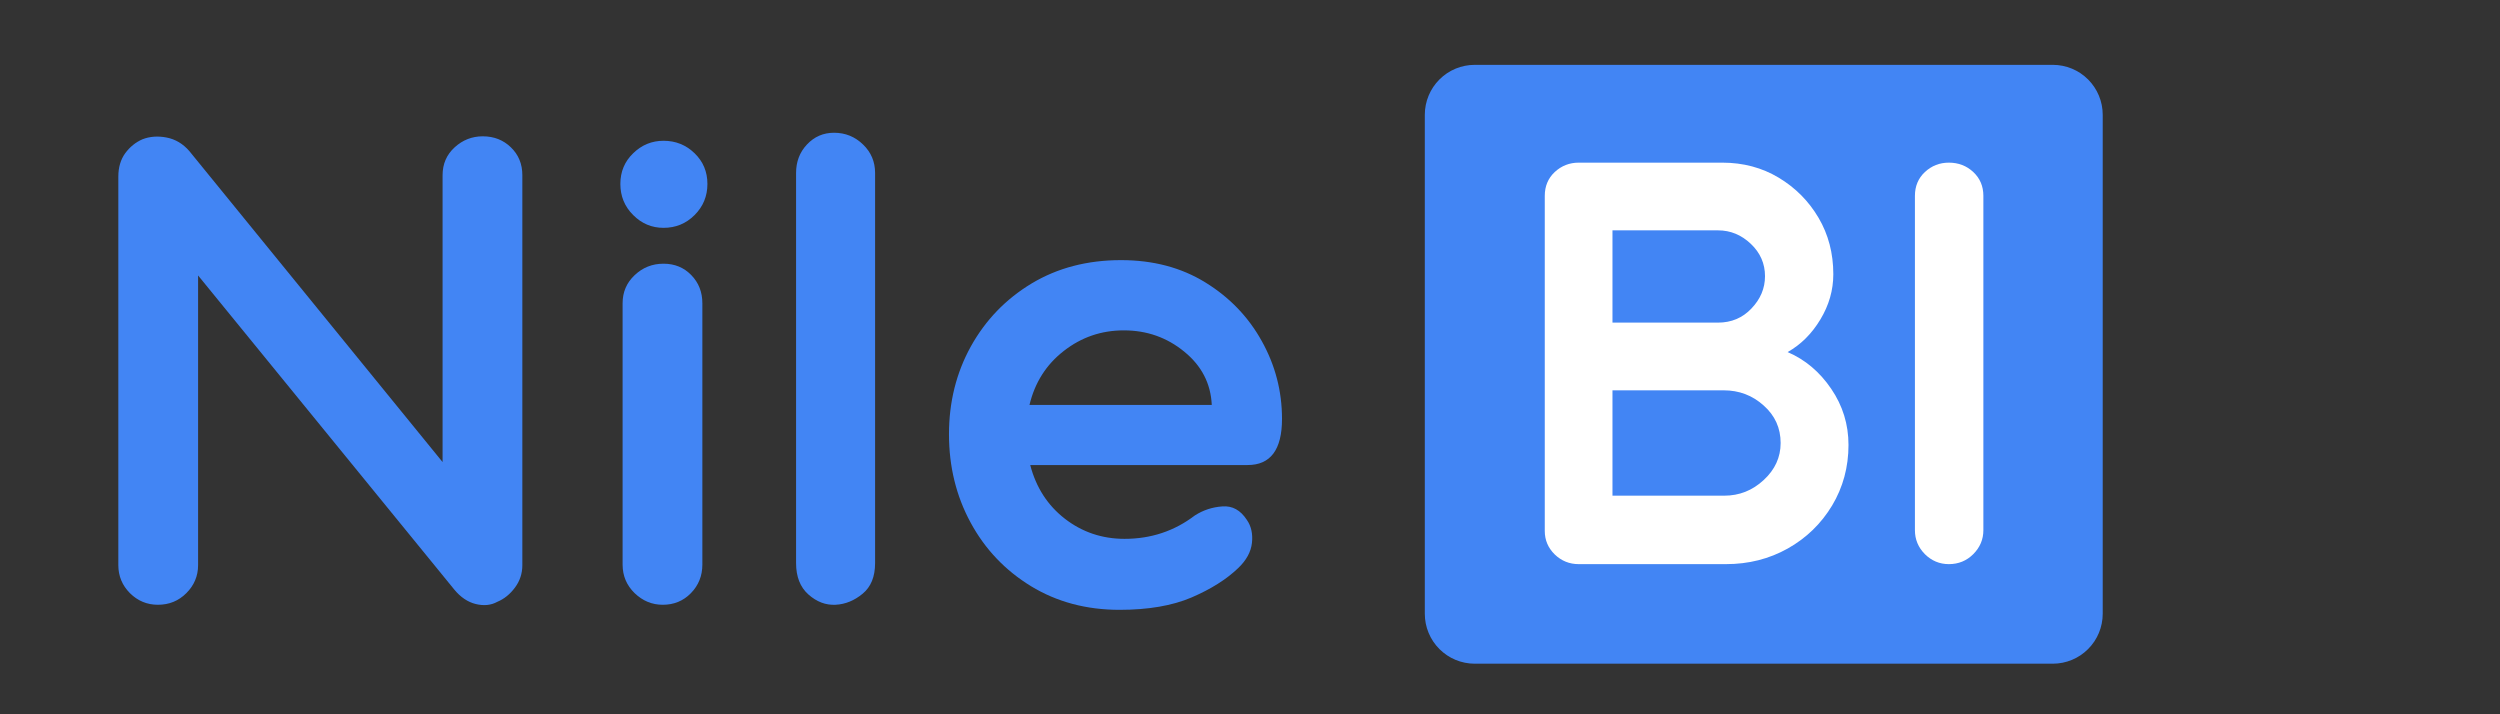 <svg xmlns="http://www.w3.org/2000/svg" xmlns:xlink="http://www.w3.org/1999/xlink" width="350" zoomAndPan="magnify" viewBox="0 0 262.5 75" height="100" preserveAspectRatio="xMidYMid meet" version="1.0"><rect x="0" y="0" width="262.5" height="75" fill="#333333" stroke="none"/><defs><g/><clipPath id="4b3be9b911"><path d="M 149.605 6.809 L 220.84 6.809 L 220.84 69.688 L 149.605 69.688 Z M 149.605 6.809 " clip-rule="nonzero"/></clipPath><clipPath id="1a48005cd2"><path d="M 154.848 6.809 L 215.543 6.809 C 216.934 6.809 218.266 7.359 219.25 8.344 C 220.23 9.324 220.785 10.66 220.785 12.047 L 220.785 64.449 C 220.785 65.84 220.23 67.172 219.25 68.152 C 218.266 69.137 216.934 69.688 215.543 69.688 L 154.848 69.688 C 153.457 69.688 152.125 69.137 151.141 68.152 C 150.16 67.172 149.605 65.84 149.605 64.449 L 149.605 12.047 C 149.605 10.66 150.16 9.324 151.141 8.344 C 152.125 7.359 153.457 6.809 154.848 6.809 Z M 154.848 6.809 " clip-rule="nonzero"/></clipPath></defs><g fill="#4285f4" fill-opacity="1"><g transform="translate(6.737, 63.501)"><g><path d="M 43.953 -49.188 C 45.129 -49.188 46.113 -48.801 46.906 -48.031 C 47.707 -47.258 48.109 -46.285 48.109 -45.109 L 48.109 -4.156 C 48.109 -3.281 47.848 -2.492 47.328 -1.797 C 46.816 -1.109 46.203 -0.613 45.484 -0.312 C 44.828 0.051 44.07 0.129 43.219 -0.078 C 42.375 -0.285 41.617 -0.797 40.953 -1.609 L 14.062 -34.578 L 14.062 -4.156 C 14.062 -3.02 13.648 -2.039 12.828 -1.219 C 12.016 -0.406 11.02 0 9.844 0 C 8.707 0 7.727 -0.406 6.906 -1.219 C 6.094 -2.039 5.688 -3.02 5.688 -4.156 L 5.688 -44.953 C 5.688 -45.922 5.926 -46.738 6.406 -47.406 C 6.895 -48.07 7.5 -48.562 8.219 -48.875 C 8.988 -49.176 9.832 -49.238 10.75 -49.062 C 11.676 -48.883 12.473 -48.41 13.141 -47.641 L 39.734 -14.984 L 39.734 -45.109 C 39.734 -46.285 40.156 -47.258 41 -48.031 C 41.844 -48.801 42.828 -49.188 43.953 -49.188 Z M 43.953 -49.188 "/></g></g></g><g fill="#4285f4" fill-opacity="1"><g transform="translate(60.529, 63.501)"><g><path d="M 9.141 -39.578 C 7.91 -39.578 6.848 -40.023 5.953 -40.922 C 5.055 -41.816 4.609 -42.906 4.609 -44.188 C 4.609 -45.469 5.055 -46.539 5.953 -47.406 C 6.848 -48.281 7.91 -48.719 9.141 -48.719 C 10.422 -48.719 11.508 -48.281 12.406 -47.406 C 13.301 -46.539 13.75 -45.469 13.75 -44.188 C 13.75 -42.906 13.301 -41.816 12.406 -40.922 C 11.508 -40.023 10.422 -39.578 9.141 -39.578 Z M 9.062 0 C 7.938 0 6.953 -0.406 6.109 -1.219 C 5.266 -2.039 4.844 -3.039 4.844 -4.219 L 4.844 -31.656 C 4.844 -32.832 5.266 -33.816 6.109 -34.609 C 6.953 -35.41 7.961 -35.812 9.141 -35.812 C 10.316 -35.812 11.289 -35.41 12.062 -34.609 C 12.832 -33.816 13.219 -32.832 13.219 -31.656 L 13.219 -4.219 C 13.219 -3.039 12.816 -2.039 12.016 -1.219 C 11.223 -0.406 10.238 0 9.062 0 Z M 9.062 0 "/></g></g></g><g fill="#4285f4" fill-opacity="1"><g transform="translate(78.588, 63.501)"><g><path d="M 5 -4.375 L 5 -45.344 C 5 -46.52 5.379 -47.516 6.141 -48.328 C 6.91 -49.148 7.859 -49.562 8.984 -49.562 C 10.172 -49.562 11.188 -49.148 12.031 -48.328 C 12.875 -47.516 13.297 -46.52 13.297 -45.344 L 13.297 -4.375 C 13.297 -2.945 12.859 -1.875 11.984 -1.156 C 11.117 -0.438 10.172 -0.051 9.141 0 C 8.117 0.051 7.172 -0.305 6.297 -1.078 C 5.43 -1.848 5 -2.945 5 -4.375 Z M 5 -4.375 "/></g></g></g><g fill="#4285f4" fill-opacity="1"><g transform="translate(96.877, 63.501)"><g><path d="M 37.734 -19.516 C 37.734 -16.285 36.531 -14.672 34.125 -14.672 L 11.297 -14.672 C 11.91 -12.316 13.125 -10.438 14.938 -9.031 C 16.758 -7.625 18.848 -6.922 21.203 -6.922 C 23.973 -6.922 26.43 -7.738 28.578 -9.375 C 29.453 -9.938 30.414 -10.254 31.469 -10.328 C 32.52 -10.41 33.379 -9.938 34.047 -8.906 C 34.504 -8.25 34.68 -7.445 34.578 -6.5 C 34.473 -5.551 33.988 -4.664 33.125 -3.844 C 31.895 -2.664 30.266 -1.641 28.234 -0.766 C 26.211 0.098 23.691 0.531 20.672 0.531 C 17.191 0.531 14.094 -0.297 11.375 -1.953 C 8.656 -3.617 6.539 -5.848 5.031 -8.641 C 3.52 -11.43 2.766 -14.52 2.766 -17.906 C 2.766 -21.281 3.531 -24.352 5.062 -27.125 C 6.602 -29.895 8.727 -32.098 11.438 -33.734 C 14.156 -35.367 17.285 -36.188 20.828 -36.188 C 24.203 -36.188 27.156 -35.406 29.688 -33.844 C 32.227 -32.281 34.203 -30.227 35.609 -27.688 C 37.023 -25.156 37.734 -22.43 37.734 -19.516 Z M 11.219 -20.984 L 30.359 -20.984 C 30.254 -23.234 29.289 -25.098 27.469 -26.578 C 25.656 -28.066 23.539 -28.812 21.125 -28.812 C 18.77 -28.812 16.672 -28.094 14.828 -26.656 C 12.984 -25.227 11.781 -23.336 11.219 -20.984 Z M 11.219 -20.984 "/></g></g></g><g clip-path="url(#4b3be9b911)"><g clip-path="url(#1a48005cd2)"><path fill="#4285f4" d="M 149.605 6.809 L 220.84 6.809 L 220.84 69.688 L 149.605 69.688 Z M 149.605 6.809 " fill-opacity="1" fill-rule="nonzero"/></g></g><g fill="#ffffff" fill-opacity="1"><g transform="translate(157.326, 59.234)"><g><path d="M 30.375 -22.266 C 32.219 -21.473 33.742 -20.188 34.953 -18.406 C 36.16 -16.633 36.766 -14.672 36.766 -12.516 C 36.766 -10.191 36.191 -8.07 35.047 -6.156 C 33.898 -4.25 32.348 -2.742 30.391 -1.641 C 28.441 -0.547 26.281 0 23.906 0 L 8.438 0 C 7.469 0 6.629 -0.336 5.922 -1.016 C 5.223 -1.703 4.875 -2.523 4.875 -3.484 L 4.875 -38.672 C 4.875 -39.68 5.223 -40.516 5.922 -41.172 C 6.629 -41.828 7.469 -42.156 8.438 -42.156 L 23.516 -42.156 C 25.711 -42.156 27.688 -41.629 29.438 -40.578 C 31.195 -39.523 32.594 -38.117 33.625 -36.359 C 34.656 -34.609 35.172 -32.633 35.172 -30.438 C 35.172 -28.77 34.719 -27.188 33.812 -25.688 C 32.914 -24.195 31.77 -23.055 30.375 -22.266 Z M 23.062 -35.047 L 11.984 -35.047 L 11.984 -25.359 L 23.062 -25.359 C 24.469 -25.359 25.641 -25.852 26.578 -26.844 C 27.523 -27.832 28 -28.961 28 -30.234 C 28 -31.555 27.504 -32.688 26.516 -33.625 C 25.523 -34.57 24.375 -35.047 23.062 -35.047 Z M 11.984 -7.188 L 23.719 -7.188 C 25.301 -7.188 26.68 -7.734 27.859 -8.828 C 29.047 -9.922 29.641 -11.219 29.641 -12.719 C 29.641 -14.289 29.047 -15.602 27.859 -16.656 C 26.68 -17.719 25.281 -18.25 23.656 -18.25 L 11.984 -18.25 Z M 11.984 -7.188 "/></g></g></g><g fill="#ffffff" fill-opacity="1"><g transform="translate(196.192, 59.234)"><g><path d="M 8.438 0 C 7.469 0 6.629 -0.348 5.922 -1.047 C 5.223 -1.754 4.875 -2.594 4.875 -3.562 L 4.875 -38.672 C 4.875 -39.68 5.223 -40.516 5.922 -41.172 C 6.629 -41.828 7.469 -42.156 8.438 -42.156 C 9.445 -42.156 10.301 -41.828 11 -41.172 C 11.707 -40.516 12.062 -39.68 12.062 -38.672 L 12.062 -3.562 C 12.062 -2.594 11.707 -1.754 11 -1.047 C 10.301 -0.348 9.445 0 8.438 0 Z M 8.438 0 "/></g></g></g></svg>